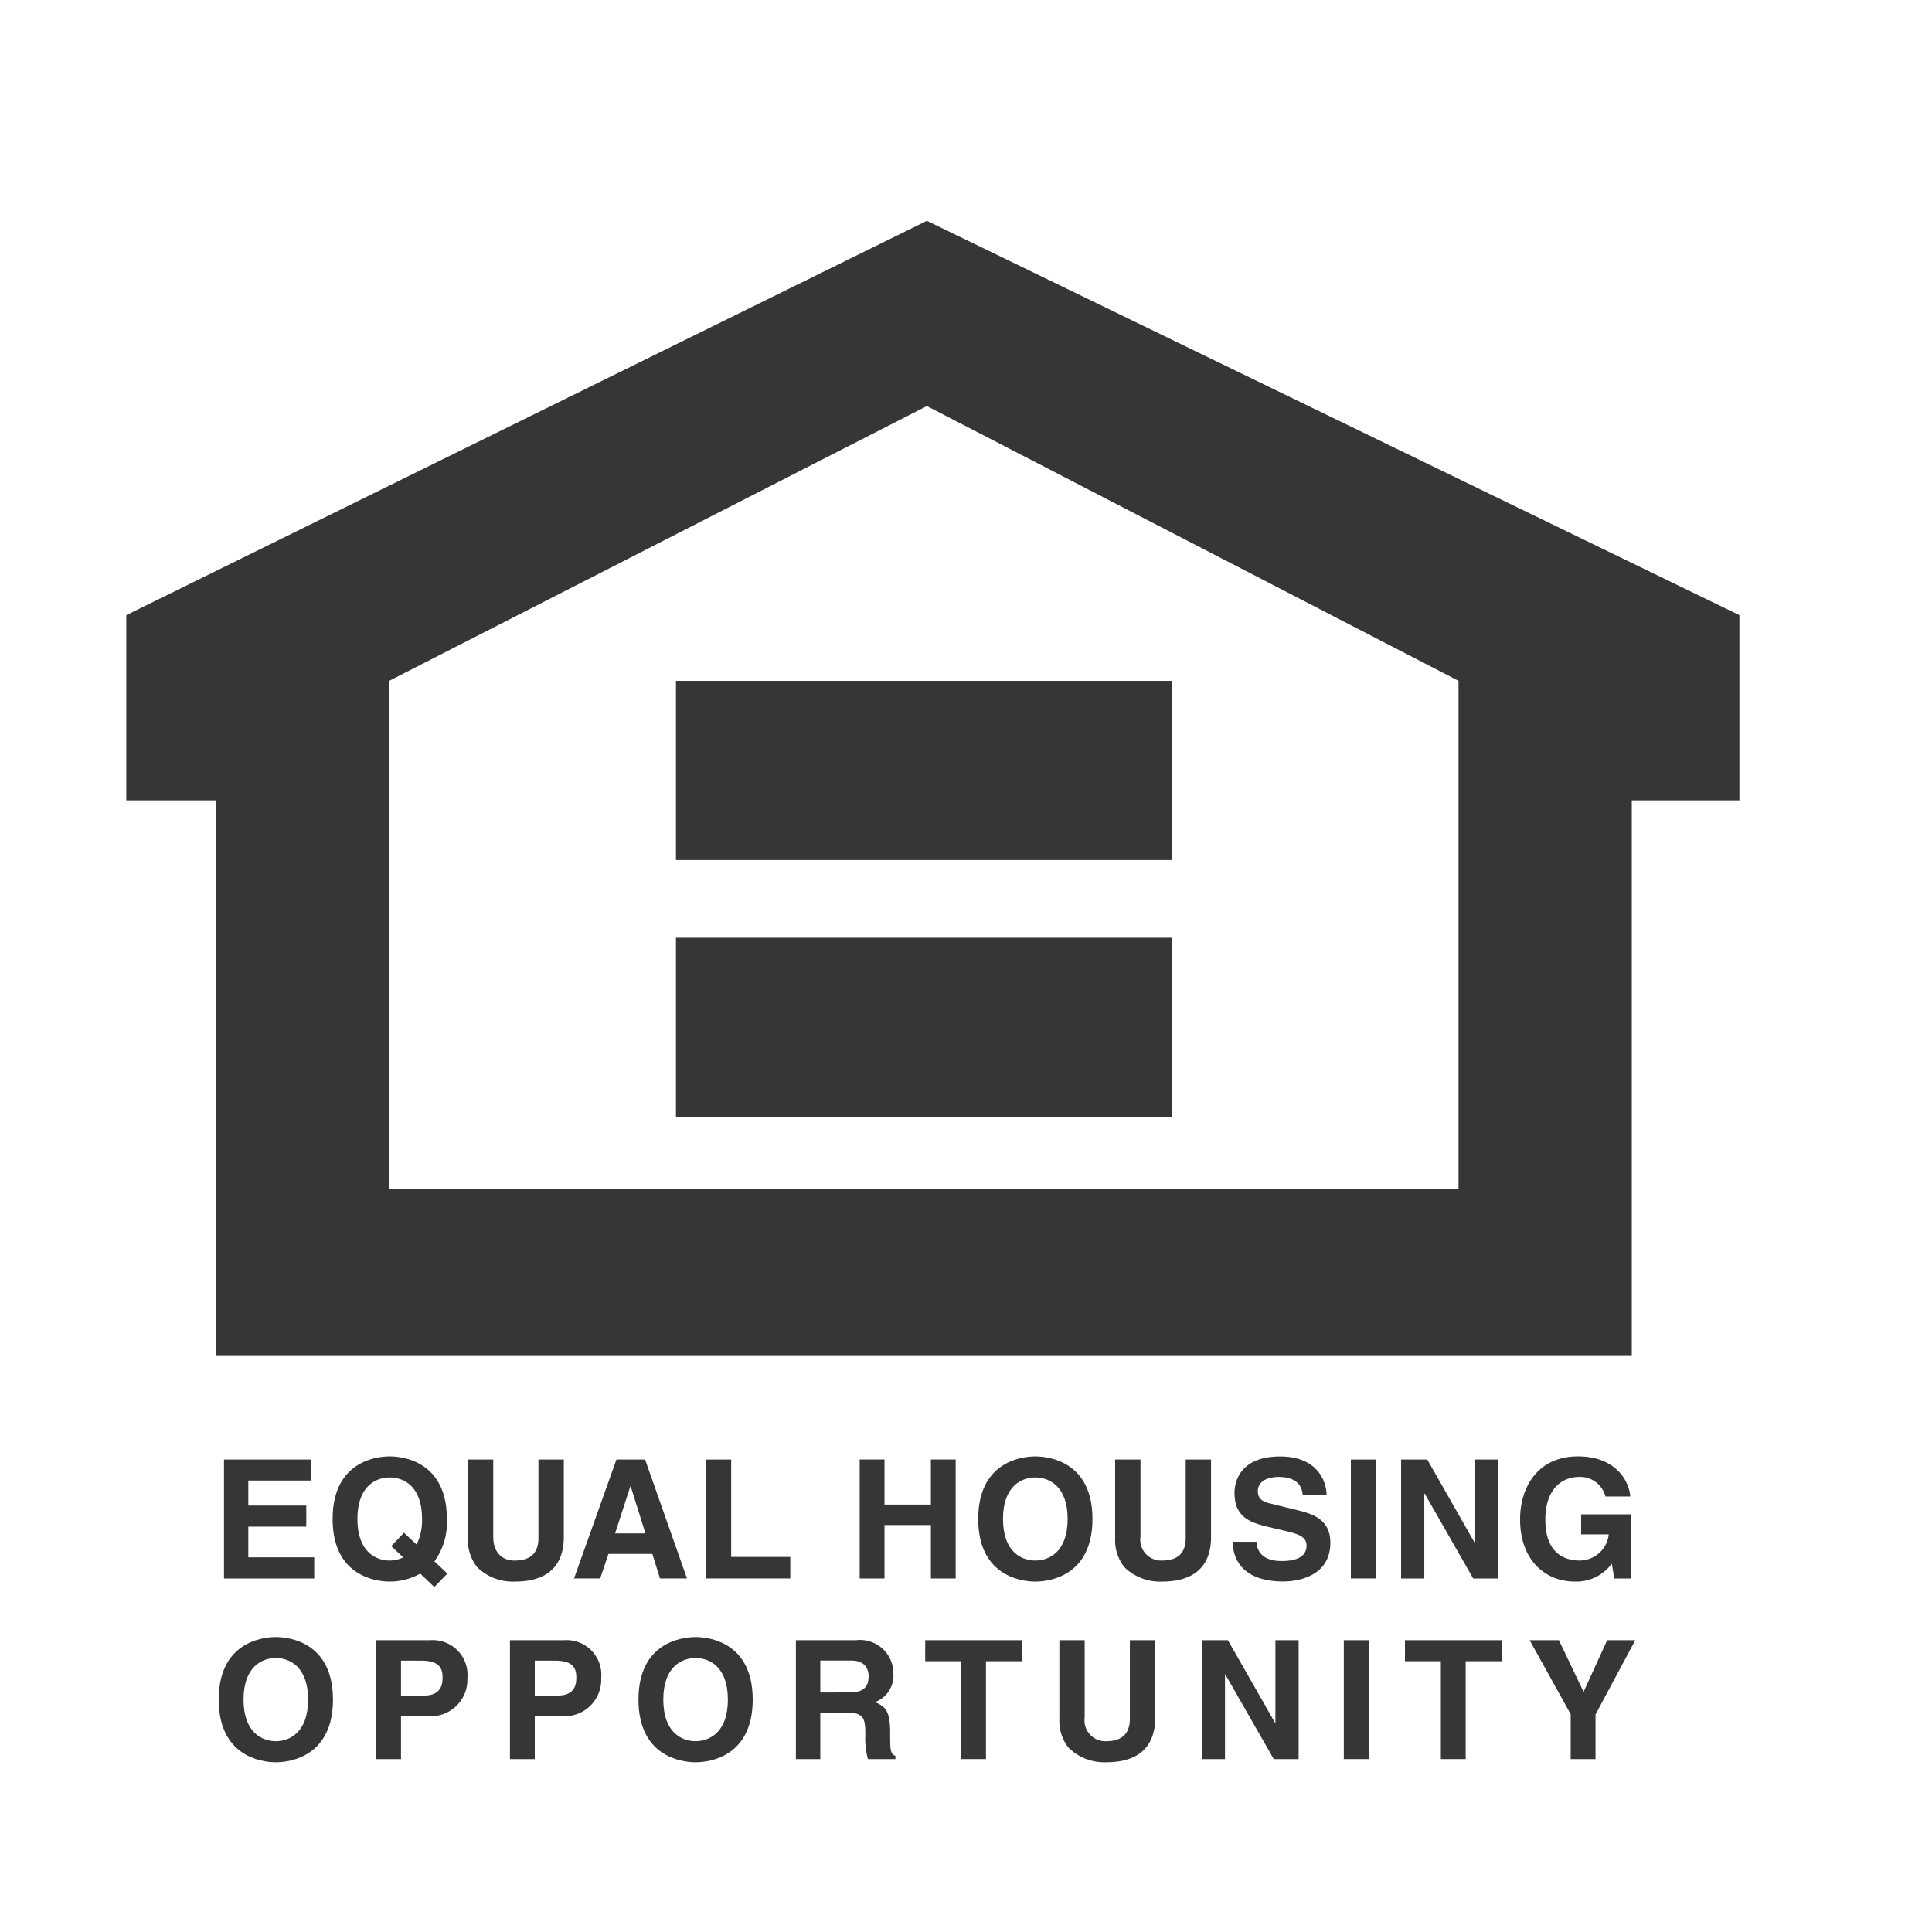 <?xml version="1.0" encoding="UTF-8"?> <svg xmlns="http://www.w3.org/2000/svg" xmlns:xlink="http://www.w3.org/1999/xlink" width="115" height="115" viewBox="0 0 115 115"><defs><clipPath id="clip-path"><rect id="Rectangle_27" data-name="Rectangle 27" width="115" height="115" transform="translate(1247 7568.68)" fill="none" stroke="#707070" stroke-width="1"></rect></clipPath><clipPath id="clip-path-2"><path id="Path_46" data-name="Path 46" d="M0,46.568H258.641V-48.874H0Z" transform="translate(0 48.874)" fill="#353635"></path></clipPath></defs><g id="Mask_Group_1" data-name="Mask Group 1" transform="translate(-1247 -7568.68)" clip-path="url(#clip-path)"><g id="Group_40" data-name="Group 40" transform="translate(1254.517 7578.706)"><g id="Group_13" data-name="Group 13" transform="translate(5.816 76.85)"><path id="Path_43" data-name="Path 43" d="M2.539.611H-1.218V2.1H2.233V3.354H-1.218V5.18H2.705V6.438h-5.37V-.641h5.2Z" transform="translate(2.665 0.641)" fill="#353635"></path></g><g id="Group_16" data-name="Group 16" transform="translate(0 0)" clip-path="url(#clip-path-2)"><g id="Group_14" data-name="Group 14" transform="translate(12.283 76.663)"><path id="Path_44" data-name="Path 44" d="M1.7,2.606l.711.668a1.73,1.73,0,0,1-.8.189C.815,3.463-.31,2.971-.31.991S.815-1.481,1.614-1.481,3.535-.991,3.535.991A3.189,3.189,0,0,1,3.211,2.51l-.75-.7ZM5.045,4.24l-.771-.726A3.964,3.964,0,0,0,5.014.991c0-3.322-2.464-3.726-3.4-3.726s-3.4.4-3.4,3.726,2.463,3.724,3.4,3.724A3.645,3.645,0,0,0,3.426,4.24l.84.8Z" transform="translate(1.786 2.735)" fill="#353635"></path></g><g id="Group_15" data-name="Group 15" transform="translate(20.335 76.851)"><path id="Path_45" data-name="Path 45" d="M2.785,2.246c0,1.859-1.127,2.66-2.91,2.66A3.032,3.032,0,0,1-2.372,4.05a2.591,2.591,0,0,1-.551-1.717V-2.357h1.508V2.234c0,.988.572,1.42,1.262,1.42,1.015,0,1.428-.492,1.428-1.351V-2.357H2.785Z" transform="translate(2.923 2.357)" fill="#353635"></path></g></g><g id="Group_17" data-name="Group 17" transform="translate(26.652 76.85)"><path id="Path_47" data-name="Path 47" d="M1.635.779h.021l.877,2.8H.727ZM.333,4.8H2.945L3.4,6.259H5.006L2.514-.818H.807L-1.716,6.259H-.16Z" transform="translate(1.716 0.818)" fill="#353635"></path></g><g id="Group_18" data-name="Group 18" transform="translate(34.525 76.851)"><path id="Path_48" data-name="Path 48" d="M.722,2.828H4.241V4.109h-5V-2.968H.722Z" transform="translate(0.758 2.968)" fill="#353635"></path></g><g id="Group_19" data-name="Group 19" transform="translate(43.655 76.85)"><path id="Path_49" data-name="Path 49" d="M.72,1.9V5.081H-.756V-2H.72V.683H3.482V-2H4.958V5.081H3.482V1.9Z" transform="translate(0.756 1.998)" fill="#353635"></path></g><g id="Group_23" data-name="Group 23" transform="translate(0 0)" clip-path="url(#clip-path-2)"><g id="Group_20" data-name="Group 20" transform="translate(50.71 76.664)"><path id="Path_50" data-name="Path 50" d="M.72,1.817C.72-.163,1.847-.655,2.642-.655s1.924.492,1.924,2.472S3.441,4.291,2.642,4.291.72,3.8.72,1.817m-1.476,0c0,3.324,2.466,3.726,3.4,3.726s3.4-.4,3.4-3.726-2.464-3.724-3.4-3.724-3.4.4-3.4,3.724" transform="translate(0.756 1.907)" fill="#353635"></path></g><g id="Group_21" data-name="Group 21" transform="translate(58.861 76.851)"><path id="Path_51" data-name="Path 51" d="M2.785,2.246c0,1.859-1.125,2.66-2.91,2.66A3.032,3.032,0,0,1-2.372,4.05a2.57,2.57,0,0,1-.551-1.717V-2.357h1.508V2.234A1.238,1.238,0,0,0-.152,3.654c1.015,0,1.429-.492,1.429-1.351V-2.357H2.785Z" transform="translate(2.923 2.357)" fill="#353635"></path></g><g id="Group_22" data-name="Group 22" transform="translate(65.859 76.663)"><path id="Path_52" data-name="Path 52" d="M.691,2.481C.7,2.874.9,3.625,2.193,3.625c.7,0,1.478-.168,1.478-.92,0-.551-.533-.7-1.279-.875l-.76-.18C.484,1.386-.62,1.134-.62-.425-.62-1.214-.192-2.6,2.1-2.6c2.17,0,2.752,1.418,2.761,2.287H3.444C3.405-.63,3.286-1.382,2-1.382c-.56,0-1.232.207-1.232.848,0,.555.455.668.748.736L3.237.626c.967.238,1.851.633,1.851,1.9,0,2.131-2.168,2.316-2.789,2.316-2.58,0-3.025-1.49-3.025-2.365Z" transform="translate(0.725 2.604)" fill="#353635"></path></g></g><path id="Path_54" data-name="Path 54" d="M37.326-2.443H38.8V-9.52H37.326Z" transform="translate(35.565 86.371)" fill="#353635"></path><g id="Group_24" data-name="Group 24" transform="translate(75.883 76.85)"><path id="Path_55" data-name="Path 55" d="M2.141,0H3.52V7.079H2.043L-.845,2.029H-.868v5.05H-2.247V0H-.691L2.116,4.929h.025Z" transform="translate(2.247)" fill="#353635"></path></g><g id="Group_31" data-name="Group 31" transform="translate(0 0)" clip-path="url(#clip-path-2)"><g id="Group_25" data-name="Group 25" transform="translate(82.961 76.663)"><path id="Path_56" data-name="Path 56" d="M1.774,1.684H4.729V5.5H3.745L3.6,4.613a2.609,2.609,0,0,1-2.207,1.07c-1.7,0-3.251-1.221-3.251-3.7C-1.862.049-.788-1.777,1.6-1.767c2.172,0,3.029,1.408,3.1,2.388H3.223A1.554,1.554,0,0,0,1.677-.545C.618-.545-.356.184-.356,2-.356,3.929.7,4.431,1.7,4.431A1.745,1.745,0,0,0,3.418,2.875H1.774Z" transform="translate(1.862 1.767)" fill="#353635"></path></g><g id="Group_26" data-name="Group 26" transform="translate(5.502 87.417)"><path id="Path_57" data-name="Path 57" d="M.721,1.817c0-1.98,1.123-2.476,1.922-2.476s1.92.5,1.92,2.476S3.44,4.293,2.643,4.293.721,3.8.721,1.817m-1.478,0c0,3.322,2.463,3.73,3.4,3.73s3.4-.408,3.4-3.73-2.464-3.724-3.4-3.724-3.4.4-3.4,3.724" transform="translate(0.757 1.907)" fill="#353635"></path></g><g id="Group_27" data-name="Group 27" transform="translate(14.874 87.603)"><path id="Path_58" data-name="Path 58" d="M.721,1.61V-.471H1.895c.916,0,1.3.289,1.3.978,0,.316,0,1.1-1.105,1.1Zm0,1.224h1.7A2.168,2.168,0,0,0,4.672.577a2.068,2.068,0,0,0-2.2-2.267H-.757V5.389H.721Z" transform="translate(0.757 1.69)" fill="#353635"></path></g><g id="Group_28" data-name="Group 28" transform="translate(22.837 87.603)"><path id="Path_59" data-name="Path 59" d="M.721,1.61V-.471H1.893c.916,0,1.3.289,1.3.978,0,.316,0,1.1-1.1,1.1Zm0,1.224h1.7A2.17,2.17,0,0,0,4.674.577a2.068,2.068,0,0,0-2.2-2.267H-.757V5.389H.721Z" transform="translate(0.757 1.69)" fill="#353635"></path></g><g id="Group_29" data-name="Group 29" transform="translate(30.487 87.417)"><path id="Path_60" data-name="Path 60" d="M.721,1.817c0-1.98,1.121-2.476,1.922-2.476s1.922.5,1.922,2.476S3.44,4.293,2.643,4.293.721,3.8.721,1.817m-1.478,0c0,3.322,2.463,3.73,3.4,3.73s3.4-.408,3.4-3.73-2.463-3.724-3.4-3.724-3.4.4-3.4,3.724" transform="translate(0.757 1.907)" fill="#353635"></path></g><g id="Group_30" data-name="Group 30" transform="translate(39.857 87.602)"><path id="Path_61" data-name="Path 61" d="M.709,1.52v-1.9h1.84c.869,0,1.035.557,1.035.93,0,.7-.373.967-1.142.967ZM-.744,5.484H.709V2.713H2.234c1.1,0,1.156.375,1.156,1.34a4.743,4.743,0,0,0,.154,1.431H5.181V5.293c-.314-.115-.314-.375-.314-1.4,0-1.326-.316-1.541-.9-1.8A1.686,1.686,0,0,0,5.062.407a1.99,1.99,0,0,0-2.224-2H-.744Z" transform="translate(0.744 1.595)" fill="#353635"></path></g></g><g id="Group_32" data-name="Group 32" transform="translate(47.555 87.604)"><path id="Path_63" data-name="Path 63" d="M0,0V1.252H2.138V7.077H3.617V1.252h2.14V0Z" fill="#353635"></path></g><g id="Group_34" data-name="Group 34" transform="translate(0 0)" clip-path="url(#clip-path-2)"><g id="Group_33" data-name="Group 33" transform="translate(55.542 87.603)"><path id="Path_64" data-name="Path 64" d="M2.783,2.245c0,1.863-1.123,2.666-2.91,2.666a3.035,3.035,0,0,1-2.246-.863,2.551,2.551,0,0,1-.549-1.713V-2.356h1.506V2.235A1.242,1.242,0,0,0-.154,3.659c1.015,0,1.428-.5,1.428-1.353V-2.356h1.51Z" transform="translate(2.921 2.356)" fill="#353635"></path></g></g><g id="Group_35" data-name="Group 35" transform="translate(64.016 87.604)"><path id="Path_66" data-name="Path 66" d="M2.139,0V4.927H2.122L-.689,0H-2.245V7.077H-.862V2.031h.016L2.041,7.077h1.48V0Z" transform="translate(2.245)" fill="#353635"></path></g><path id="Path_67" data-name="Path 67" d="M37.111,3.063H38.6V-4.014H37.111Z" transform="translate(35.36 91.618)" fill="#353635"></path><g id="Group_36" data-name="Group 36" transform="translate(76.112 87.604)"><path id="Path_68" data-name="Path 68" d="M0,0V1.252H2.136V7.077H3.613V1.252H5.755V0Z" fill="#353635"></path></g><g id="Group_37" data-name="Group 37" transform="translate(83.533 87.604)"><path id="Path_69" data-name="Path 69" d="M2.252,0,.847,3.076-.621,0H-2.363L.08,4.406V7.077H1.558V4.423L3.925,0Z" transform="translate(2.363)" fill="#353635"></path></g><g id="Group_38" data-name="Group 38" transform="translate(0 3.118)"><path id="Path_70" data-name="Path 70" d="M0,11.452V22.478H5.335V55.549H89.613V22.478h6.405V11.452L47.655-12.019Zm15.648,3.911L47.655-.993,79.3,15.363V45.589H15.648Z" transform="translate(0 12.019)" fill="#353635"></path></g><path id="Path_71" data-name="Path 71" d="M46.267-22.589H16.754V-33.255H46.267Z" transform="translate(15.964 63.756)" fill="#353635"></path><path id="Path_72" data-name="Path 72" d="M46.267-14.753H16.754V-25.425H46.267Z" transform="translate(15.964 71.217)" fill="#353635"></path></g></g></svg> 